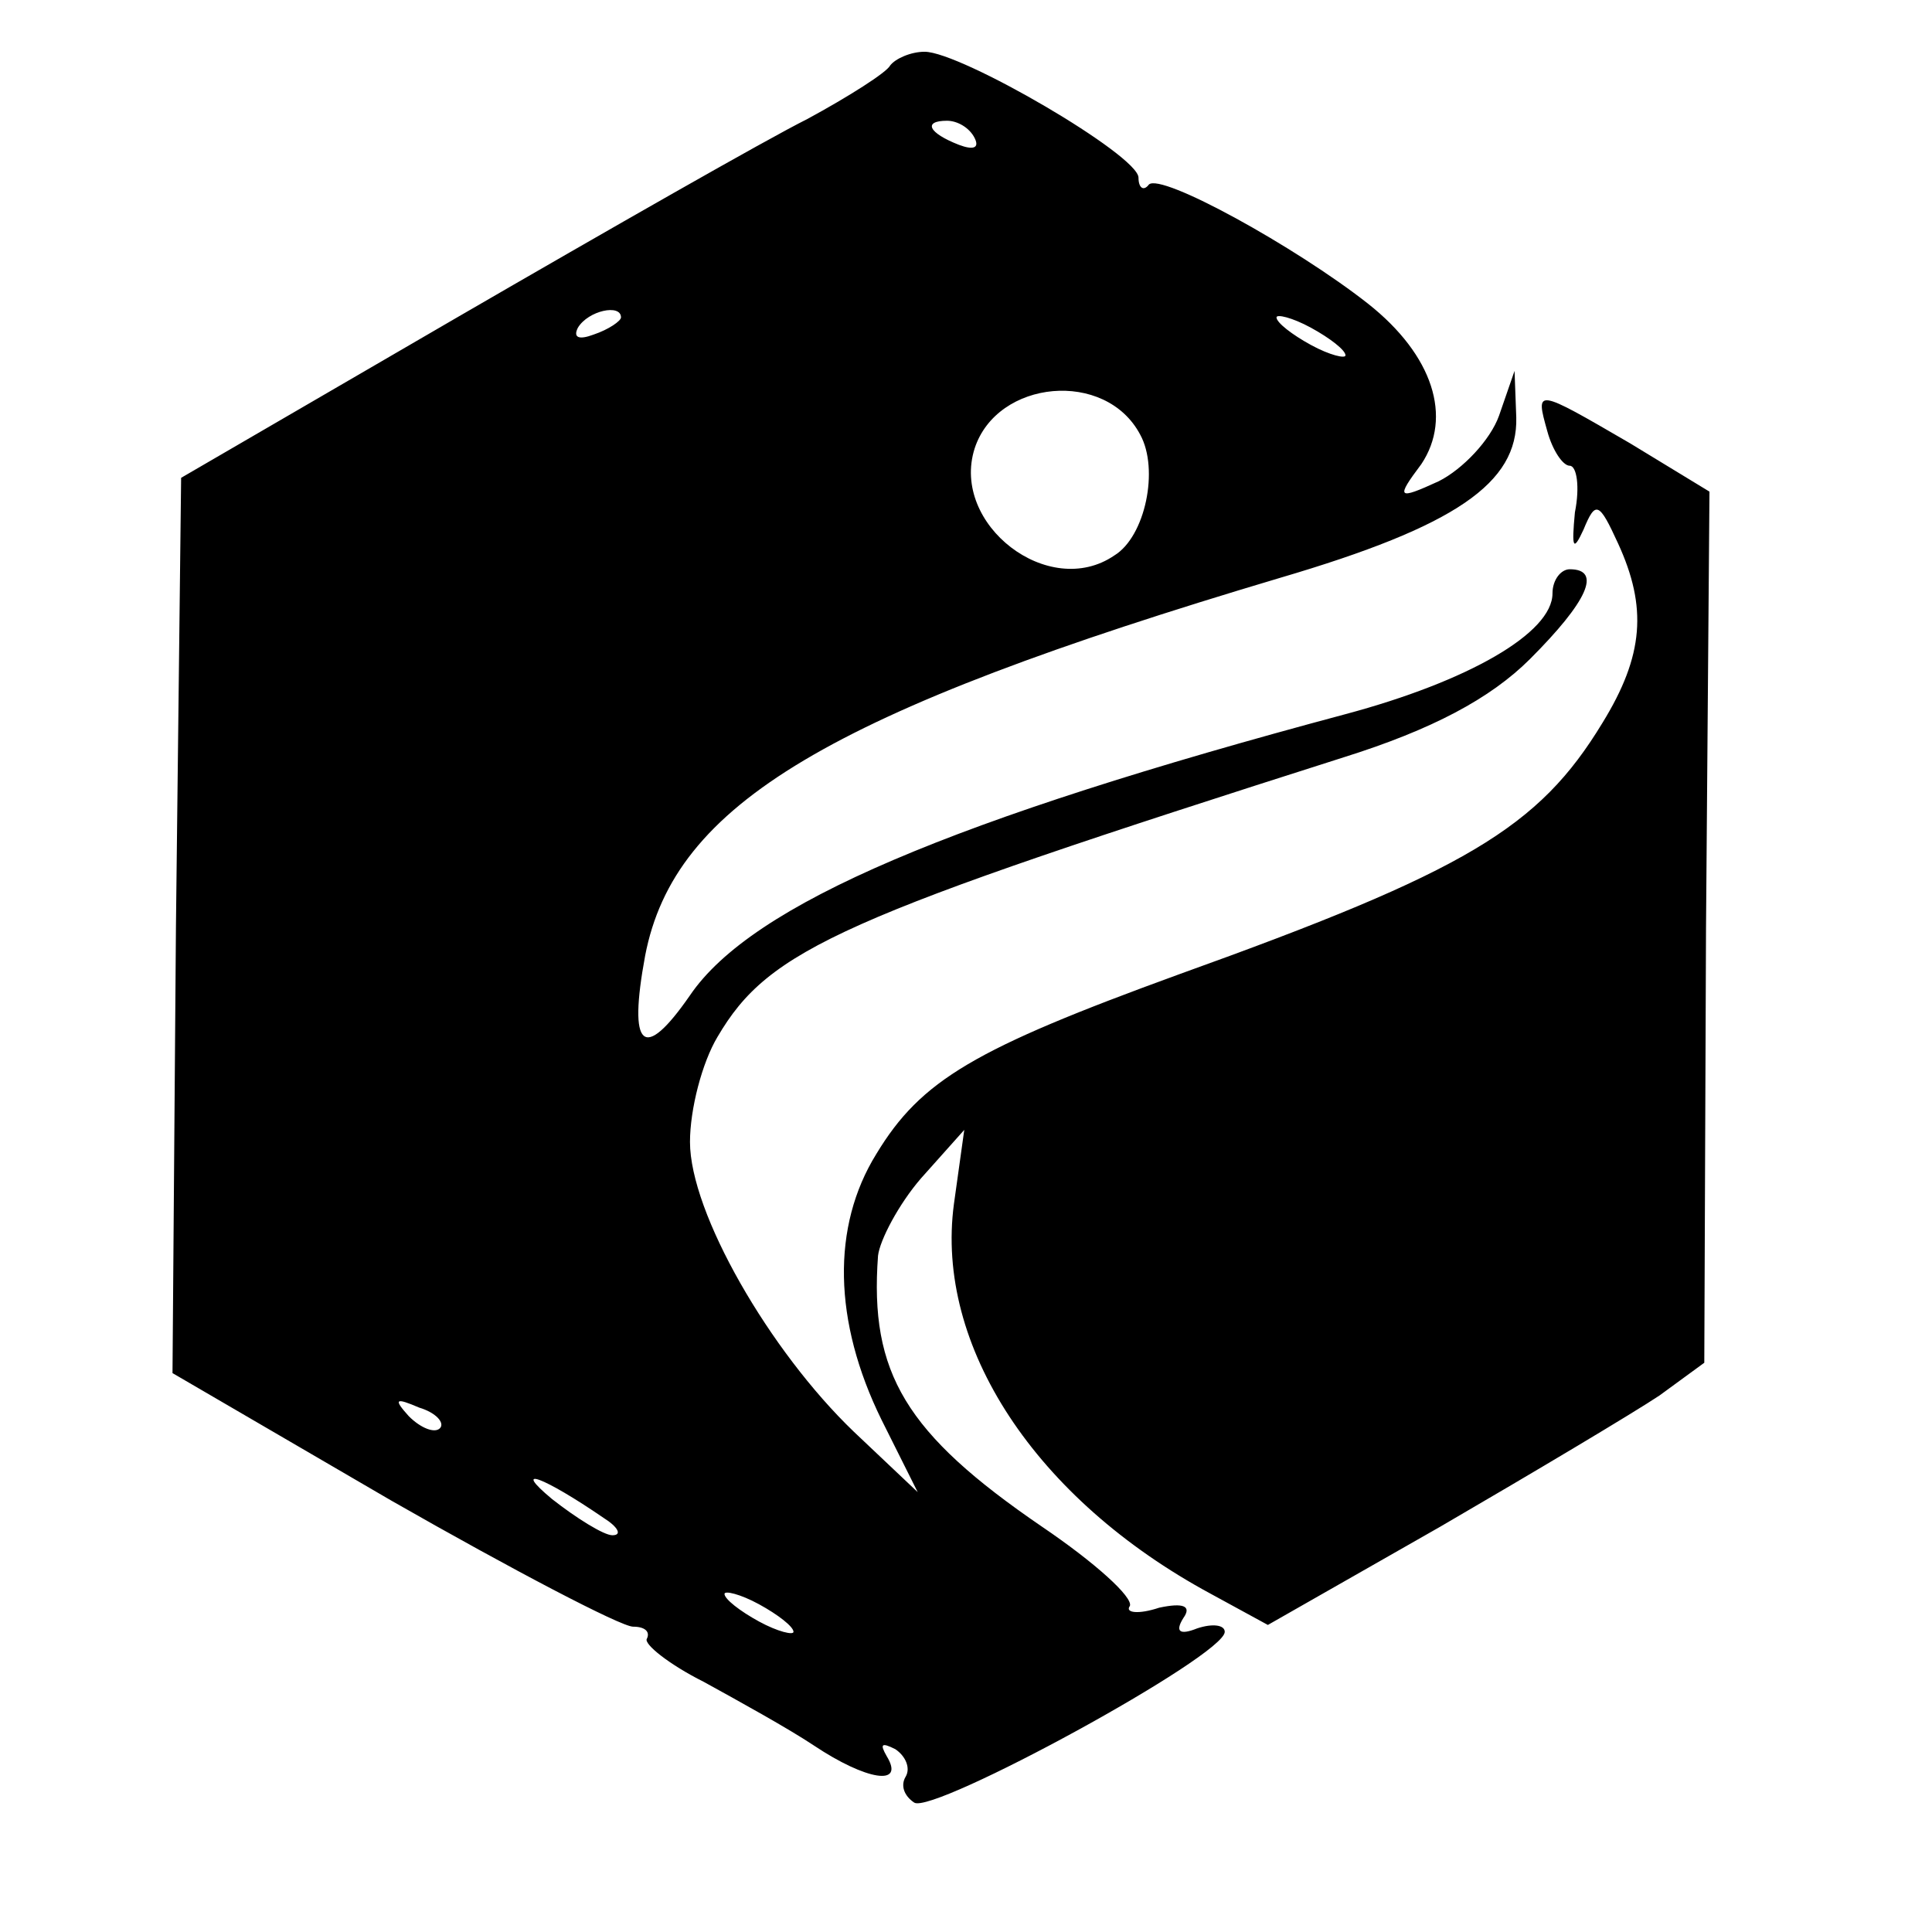 <?xml version="1.0" standalone="no"?>
<!DOCTYPE svg PUBLIC "-//W3C//DTD SVG 20010904//EN"
 "http://www.w3.org/TR/2001/REC-SVG-20010904/DTD/svg10.dtd">
<svg version="1.0" xmlns="http://www.w3.org/2000/svg"
 width="112pt" height="112pt" viewBox="0 0 112 112"
 preserveAspectRatio="xMidYMid meet">
<g transform="translate(0,112) scale(0.1,-0.1)"
fill="#000000" stroke="none">
<path d="M516 1082 c-2 -4 -24 -18 -48 -31 -24 -12 -115 -64 -203 -115 l-160
-93 -3 -260 -2 -259 127 -74 c70 -40 133 -73 140 -73 7 0 10 -3 8 -7 -2 -3 13
-15 33 -25 20 -11 49 -27 64 -37 30 -20 53 -24 42 -6 -4 7 -3 8 5 4 6 -4 9
-11 6 -16 -3 -5 -1 -11 5 -15 11 -7 180 85 180 99 0 4 -7 5 -16 2 -10 -4 -13
-2 -8 6 5 7 0 9 -14 6 -12 -4 -20 -3 -17 1 2 5 -20 25 -51 46 -79 54 -100 89
-95 157 1 9 12 30 25 45 l25 28 -6 -43 c-11 -82 47 -171 149 -226 l33 -18 100
57 c55 32 112 66 127 76 l26 19 1 252 2 253 -46 28 c-55 32 -55 32 -48 7 3
-11 9 -20 13 -20 4 0 6 -12 3 -27 -2 -21 -1 -23 5 -10 7 17 9 16 20 -8 17 -37
15 -65 -9 -104 -37 -61 -79 -86 -246 -146 -118 -43 -149 -61 -175 -104 -26
-42 -25 -97 3 -154 l21 -42 -37 35 c-49 47 -95 127 -95 168 0 19 7 46 16 61
30 51 71 69 363 162 51 16 85 34 108 57 33 33 42 52 23 52 -5 0 -10 -6 -10
-14 0 -23 -49 -51 -120 -70 -228 -61 -344 -110 -380 -163 -27 -39 -36 -31 -26
23 17 88 106 141 368 219 102 30 138 55 137 93 l-1 27 -9 -26 c-5 -14 -21 -31
-35 -38 -24 -11 -25 -10 -10 10 18 27 7 63 -31 93 -42 33 -120 76 -127 69 -3
-4 -6 -2 -6 4 0 13 -103 73 -124 73 -8 0 -17 -4 -20 -8z m49 -42 c3 -6 -1 -7
-9 -4 -18 7 -21 14 -7 14 6 0 13 -4 16 -10z m-205 -104 c0 -2 -7 -7 -16 -10
-8 -3 -12 -2 -9 4 6 10 25 14 25 6z m420 -22 c0 -2 -9 0 -20 6 -11 6 -20 13
-20 16 0 2 9 0 20 -6 11 -6 20 -13 20 -16z m-119 -46 c11 -20 3 -59 -15 -70
-38 -26 -95 18 -81 62 13 40 76 46 96 8z m-406 -576 c-3 -3 -11 0 -18 7 -9 10
-8 11 6 5 10 -3 15 -9 12 -12z m95 -52 c8 -5 11 -10 5 -10 -5 0 -21 10 -35 21
-24 20 -5 13 30 -11z m110 -66 c0 -2 -9 0 -20 6 -11 6 -20 13 -20 16 0 2 9 0
20 -6 11 -6 20 -13 20 -16z"/>
</g>
</svg>
